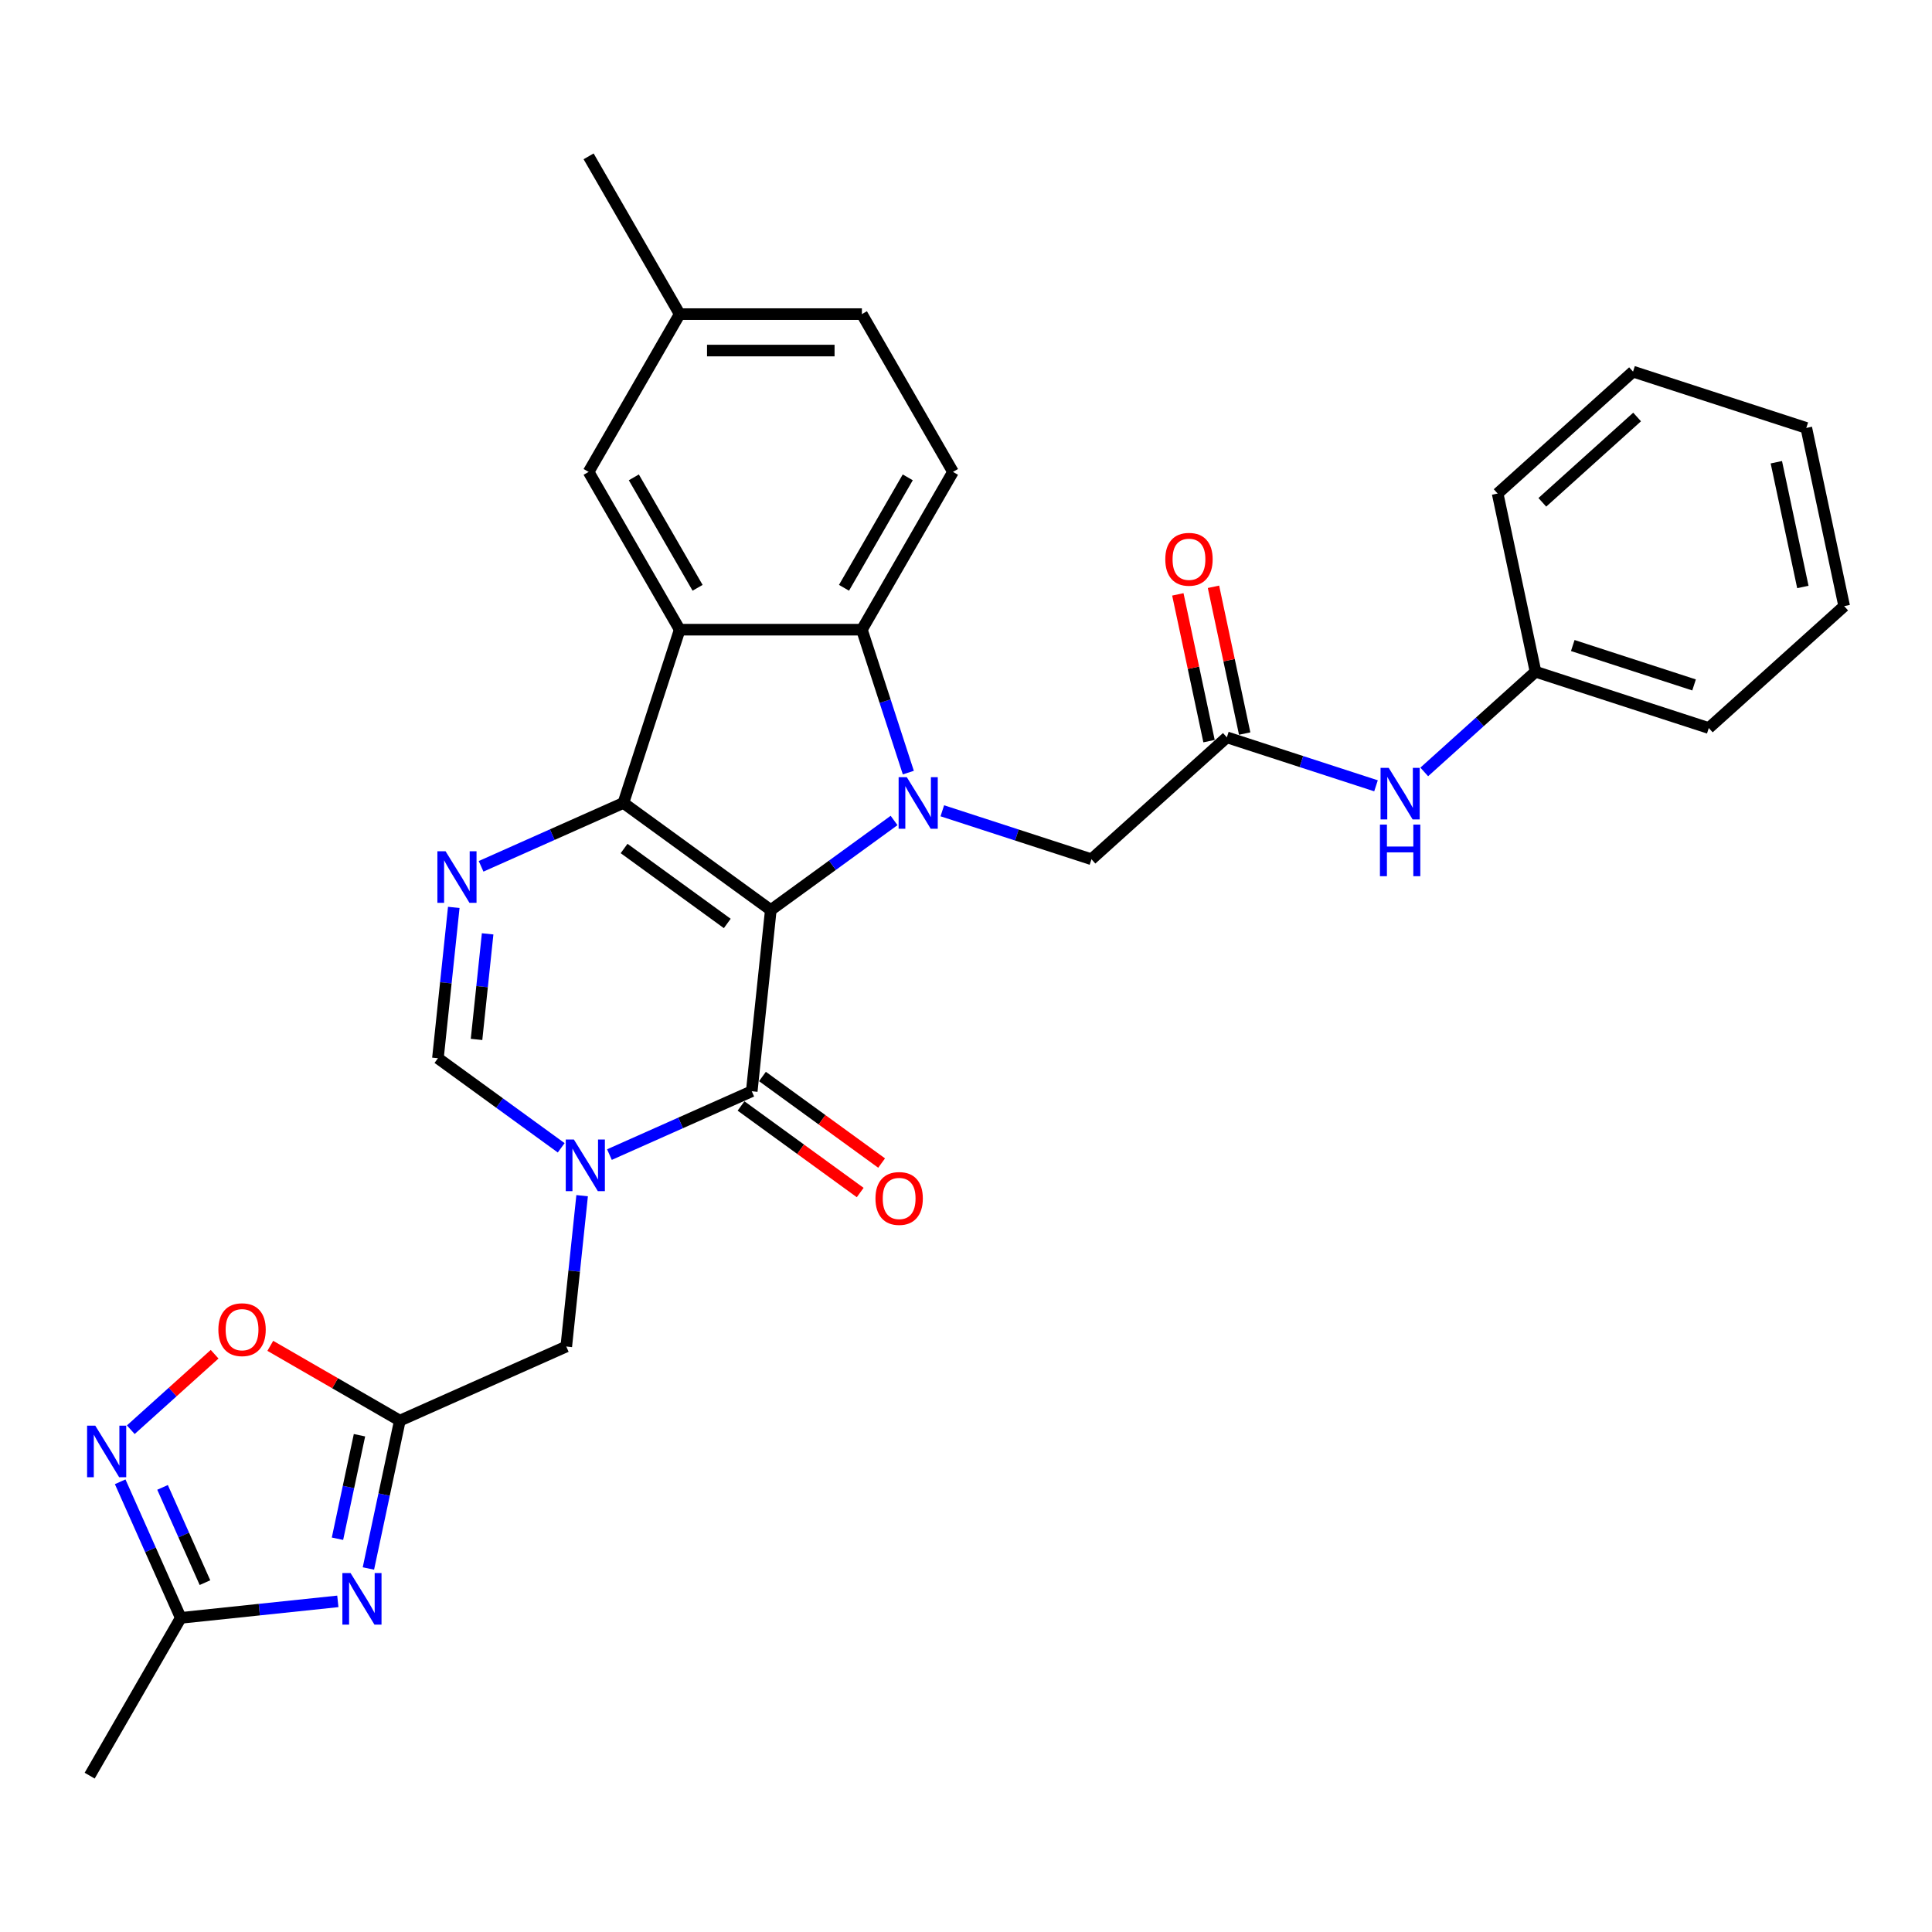 <?xml version='1.0' encoding='iso-8859-1'?>
<svg version='1.1' baseProfile='full'
              xmlns='http://www.w3.org/2000/svg'
                      xmlns:rdkit='http://www.rdkit.org/xml'
                      xmlns:xlink='http://www.w3.org/1999/xlink'
                  xml:space='preserve'
width='1000px' height='1000px' viewBox='0 0 1000 1000'>
<!-- END OF HEADER -->
<rect style='opacity:1.0;fill:#FFFFFF;stroke:none' width='1000' height='1000' x='0' y='0'> </rect>
<path class='bond-0' d='M 398.963,471.036 L 322.672,415.607' style='fill:none;fill-rule:evenodd;stroke:#000000;stroke-width:6px;stroke-linecap:butt;stroke-linejoin:miter;stroke-opacity:1' />
<path class='bond-0' d='M 376.434,477.979 L 323.03,439.18' style='fill:none;fill-rule:evenodd;stroke:#000000;stroke-width:6px;stroke-linecap:butt;stroke-linejoin:miter;stroke-opacity:1' />
<path class='bond-1' d='M 398.963,471.036 L 430.866,447.857' style='fill:none;fill-rule:evenodd;stroke:#000000;stroke-width:6px;stroke-linecap:butt;stroke-linejoin:miter;stroke-opacity:1' />
<path class='bond-1' d='M 430.866,447.857 L 462.768,424.678' style='fill:none;fill-rule:evenodd;stroke:#0000FF;stroke-width:6px;stroke-linecap:butt;stroke-linejoin:miter;stroke-opacity:1' />
<path class='bond-2' d='M 398.963,471.036 L 389.106,564.819' style='fill:none;fill-rule:evenodd;stroke:#000000;stroke-width:6px;stroke-linecap:butt;stroke-linejoin:miter;stroke-opacity:1' />
<path class='bond-3' d='M 322.672,415.607 L 351.813,325.922' style='fill:none;fill-rule:evenodd;stroke:#000000;stroke-width:6px;stroke-linecap:butt;stroke-linejoin:miter;stroke-opacity:1' />
<path class='bond-5' d='M 322.672,415.607 L 285.841,432.005' style='fill:none;fill-rule:evenodd;stroke:#000000;stroke-width:6px;stroke-linecap:butt;stroke-linejoin:miter;stroke-opacity:1' />
<path class='bond-5' d='M 285.841,432.005 L 249.01,448.404' style='fill:none;fill-rule:evenodd;stroke:#0000FF;stroke-width:6px;stroke-linecap:butt;stroke-linejoin:miter;stroke-opacity:1' />
<path class='bond-6' d='M 470.149,399.897 L 458.131,362.909' style='fill:none;fill-rule:evenodd;stroke:#0000FF;stroke-width:6px;stroke-linecap:butt;stroke-linejoin:miter;stroke-opacity:1' />
<path class='bond-6' d='M 458.131,362.909 L 446.113,325.922' style='fill:none;fill-rule:evenodd;stroke:#000000;stroke-width:6px;stroke-linecap:butt;stroke-linejoin:miter;stroke-opacity:1' />
<path class='bond-14' d='M 487.739,419.664 L 526.339,432.206' style='fill:none;fill-rule:evenodd;stroke:#0000FF;stroke-width:6px;stroke-linecap:butt;stroke-linejoin:miter;stroke-opacity:1' />
<path class='bond-14' d='M 526.339,432.206 L 564.939,444.748' style='fill:none;fill-rule:evenodd;stroke:#000000;stroke-width:6px;stroke-linecap:butt;stroke-linejoin:miter;stroke-opacity:1' />
<path class='bond-4' d='M 389.106,564.819 L 352.275,581.218' style='fill:none;fill-rule:evenodd;stroke:#000000;stroke-width:6px;stroke-linecap:butt;stroke-linejoin:miter;stroke-opacity:1' />
<path class='bond-4' d='M 352.275,581.218 L 315.444,597.616' style='fill:none;fill-rule:evenodd;stroke:#0000FF;stroke-width:6px;stroke-linecap:butt;stroke-linejoin:miter;stroke-opacity:1' />
<path class='bond-18' d='M 383.563,572.449 L 414.4,594.853' style='fill:none;fill-rule:evenodd;stroke:#000000;stroke-width:6px;stroke-linecap:butt;stroke-linejoin:miter;stroke-opacity:1' />
<path class='bond-18' d='M 414.4,594.853 L 445.237,617.257' style='fill:none;fill-rule:evenodd;stroke:#FF0000;stroke-width:6px;stroke-linecap:butt;stroke-linejoin:miter;stroke-opacity:1' />
<path class='bond-18' d='M 394.649,557.19 L 425.486,579.595' style='fill:none;fill-rule:evenodd;stroke:#000000;stroke-width:6px;stroke-linecap:butt;stroke-linejoin:miter;stroke-opacity:1' />
<path class='bond-18' d='M 425.486,579.595 L 456.323,601.999' style='fill:none;fill-rule:evenodd;stroke:#FF0000;stroke-width:6px;stroke-linecap:butt;stroke-linejoin:miter;stroke-opacity:1' />
<path class='bond-17' d='M 351.813,325.922 L 304.663,244.256' style='fill:none;fill-rule:evenodd;stroke:#000000;stroke-width:6px;stroke-linecap:butt;stroke-linejoin:miter;stroke-opacity:1' />
<path class='bond-17' d='M 361.074,304.242 L 328.068,247.075' style='fill:none;fill-rule:evenodd;stroke:#000000;stroke-width:6px;stroke-linecap:butt;stroke-linejoin:miter;stroke-opacity:1' />
<path class='bond-31' d='M 351.813,325.922 L 446.113,325.922' style='fill:none;fill-rule:evenodd;stroke:#000000;stroke-width:6px;stroke-linecap:butt;stroke-linejoin:miter;stroke-opacity:1' />
<path class='bond-9' d='M 290.473,594.104 L 258.57,570.925' style='fill:none;fill-rule:evenodd;stroke:#0000FF;stroke-width:6px;stroke-linecap:butt;stroke-linejoin:miter;stroke-opacity:1' />
<path class='bond-9' d='M 258.57,570.925 L 226.668,547.746' style='fill:none;fill-rule:evenodd;stroke:#000000;stroke-width:6px;stroke-linecap:butt;stroke-linejoin:miter;stroke-opacity:1' />
<path class='bond-13' d='M 301.307,618.885 L 297.204,657.922' style='fill:none;fill-rule:evenodd;stroke:#0000FF;stroke-width:6px;stroke-linecap:butt;stroke-linejoin:miter;stroke-opacity:1' />
<path class='bond-13' d='M 297.204,657.922 L 293.101,696.959' style='fill:none;fill-rule:evenodd;stroke:#000000;stroke-width:6px;stroke-linecap:butt;stroke-linejoin:miter;stroke-opacity:1' />
<path class='bond-32' d='M 234.873,469.673 L 230.77,508.71' style='fill:none;fill-rule:evenodd;stroke:#0000FF;stroke-width:6px;stroke-linecap:butt;stroke-linejoin:miter;stroke-opacity:1' />
<path class='bond-32' d='M 230.77,508.71 L 226.668,547.746' style='fill:none;fill-rule:evenodd;stroke:#000000;stroke-width:6px;stroke-linecap:butt;stroke-linejoin:miter;stroke-opacity:1' />
<path class='bond-32' d='M 252.399,483.356 L 249.527,510.681' style='fill:none;fill-rule:evenodd;stroke:#0000FF;stroke-width:6px;stroke-linecap:butt;stroke-linejoin:miter;stroke-opacity:1' />
<path class='bond-32' d='M 249.527,510.681 L 246.655,538.007' style='fill:none;fill-rule:evenodd;stroke:#000000;stroke-width:6px;stroke-linecap:butt;stroke-linejoin:miter;stroke-opacity:1' />
<path class='bond-16' d='M 446.113,325.922 L 493.263,244.256' style='fill:none;fill-rule:evenodd;stroke:#000000;stroke-width:6px;stroke-linecap:butt;stroke-linejoin:miter;stroke-opacity:1' />
<path class='bond-16' d='M 436.852,304.242 L 469.858,247.075' style='fill:none;fill-rule:evenodd;stroke:#000000;stroke-width:6px;stroke-linecap:butt;stroke-linejoin:miter;stroke-opacity:1' />
<path class='bond-7' d='M 190.687,811.843 L 198.82,773.579' style='fill:none;fill-rule:evenodd;stroke:#0000FF;stroke-width:6px;stroke-linecap:butt;stroke-linejoin:miter;stroke-opacity:1' />
<path class='bond-7' d='M 198.82,773.579 L 206.953,735.314' style='fill:none;fill-rule:evenodd;stroke:#000000;stroke-width:6px;stroke-linecap:butt;stroke-linejoin:miter;stroke-opacity:1' />
<path class='bond-7' d='M 174.679,796.443 L 180.372,769.658' style='fill:none;fill-rule:evenodd;stroke:#0000FF;stroke-width:6px;stroke-linecap:butt;stroke-linejoin:miter;stroke-opacity:1' />
<path class='bond-7' d='M 180.372,769.658 L 186.065,742.872' style='fill:none;fill-rule:evenodd;stroke:#000000;stroke-width:6px;stroke-linecap:butt;stroke-linejoin:miter;stroke-opacity:1' />
<path class='bond-11' d='M 174.862,828.866 L 134.213,833.139' style='fill:none;fill-rule:evenodd;stroke:#0000FF;stroke-width:6px;stroke-linecap:butt;stroke-linejoin:miter;stroke-opacity:1' />
<path class='bond-11' d='M 134.213,833.139 L 93.563,837.411' style='fill:none;fill-rule:evenodd;stroke:#000000;stroke-width:6px;stroke-linecap:butt;stroke-linejoin:miter;stroke-opacity:1' />
<path class='bond-8' d='M 206.953,735.314 L 293.101,696.959' style='fill:none;fill-rule:evenodd;stroke:#000000;stroke-width:6px;stroke-linecap:butt;stroke-linejoin:miter;stroke-opacity:1' />
<path class='bond-12' d='M 206.953,735.314 L 173.428,715.959' style='fill:none;fill-rule:evenodd;stroke:#000000;stroke-width:6px;stroke-linecap:butt;stroke-linejoin:miter;stroke-opacity:1' />
<path class='bond-12' d='M 173.428,715.959 L 139.903,696.603' style='fill:none;fill-rule:evenodd;stroke:#FF0000;stroke-width:6px;stroke-linecap:butt;stroke-linejoin:miter;stroke-opacity:1' />
<path class='bond-10' d='M 67.693,740.021 L 89.392,720.484' style='fill:none;fill-rule:evenodd;stroke:#0000FF;stroke-width:6px;stroke-linecap:butt;stroke-linejoin:miter;stroke-opacity:1' />
<path class='bond-10' d='M 89.392,720.484 L 111.09,700.947' style='fill:none;fill-rule:evenodd;stroke:#FF0000;stroke-width:6px;stroke-linecap:butt;stroke-linejoin:miter;stroke-opacity:1' />
<path class='bond-34' d='M 62.203,766.974 L 77.883,802.192' style='fill:none;fill-rule:evenodd;stroke:#0000FF;stroke-width:6px;stroke-linecap:butt;stroke-linejoin:miter;stroke-opacity:1' />
<path class='bond-34' d='M 77.883,802.192 L 93.563,837.411' style='fill:none;fill-rule:evenodd;stroke:#000000;stroke-width:6px;stroke-linecap:butt;stroke-linejoin:miter;stroke-opacity:1' />
<path class='bond-34' d='M 84.136,769.868 L 95.112,794.521' style='fill:none;fill-rule:evenodd;stroke:#0000FF;stroke-width:6px;stroke-linecap:butt;stroke-linejoin:miter;stroke-opacity:1' />
<path class='bond-34' d='M 95.112,794.521 L 106.089,819.174' style='fill:none;fill-rule:evenodd;stroke:#000000;stroke-width:6px;stroke-linecap:butt;stroke-linejoin:miter;stroke-opacity:1' />
<path class='bond-24' d='M 93.563,837.411 L 46.413,919.078' style='fill:none;fill-rule:evenodd;stroke:#000000;stroke-width:6px;stroke-linecap:butt;stroke-linejoin:miter;stroke-opacity:1' />
<path class='bond-15' d='M 564.939,444.748 L 635.018,381.648' style='fill:none;fill-rule:evenodd;stroke:#000000;stroke-width:6px;stroke-linecap:butt;stroke-linejoin:miter;stroke-opacity:1' />
<path class='bond-19' d='M 635.018,381.648 L 673.617,394.19' style='fill:none;fill-rule:evenodd;stroke:#000000;stroke-width:6px;stroke-linecap:butt;stroke-linejoin:miter;stroke-opacity:1' />
<path class='bond-19' d='M 673.617,394.19 L 712.217,406.732' style='fill:none;fill-rule:evenodd;stroke:#0000FF;stroke-width:6px;stroke-linecap:butt;stroke-linejoin:miter;stroke-opacity:1' />
<path class='bond-20' d='M 644.242,379.688 L 636.168,341.706' style='fill:none;fill-rule:evenodd;stroke:#000000;stroke-width:6px;stroke-linecap:butt;stroke-linejoin:miter;stroke-opacity:1' />
<path class='bond-20' d='M 636.168,341.706 L 628.095,303.724' style='fill:none;fill-rule:evenodd;stroke:#FF0000;stroke-width:6px;stroke-linecap:butt;stroke-linejoin:miter;stroke-opacity:1' />
<path class='bond-20' d='M 625.794,383.609 L 617.72,345.627' style='fill:none;fill-rule:evenodd;stroke:#000000;stroke-width:6px;stroke-linecap:butt;stroke-linejoin:miter;stroke-opacity:1' />
<path class='bond-20' d='M 617.72,345.627 L 609.647,307.645' style='fill:none;fill-rule:evenodd;stroke:#FF0000;stroke-width:6px;stroke-linecap:butt;stroke-linejoin:miter;stroke-opacity:1' />
<path class='bond-22' d='M 493.263,244.256 L 446.113,162.589' style='fill:none;fill-rule:evenodd;stroke:#000000;stroke-width:6px;stroke-linecap:butt;stroke-linejoin:miter;stroke-opacity:1' />
<path class='bond-21' d='M 304.663,244.256 L 351.813,162.589' style='fill:none;fill-rule:evenodd;stroke:#000000;stroke-width:6px;stroke-linecap:butt;stroke-linejoin:miter;stroke-opacity:1' />
<path class='bond-23' d='M 737.188,399.547 L 765.985,373.618' style='fill:none;fill-rule:evenodd;stroke:#0000FF;stroke-width:6px;stroke-linecap:butt;stroke-linejoin:miter;stroke-opacity:1' />
<path class='bond-23' d='M 765.985,373.618 L 794.782,347.689' style='fill:none;fill-rule:evenodd;stroke:#000000;stroke-width:6px;stroke-linecap:butt;stroke-linejoin:miter;stroke-opacity:1' />
<path class='bond-25' d='M 351.813,162.589 L 304.663,80.922' style='fill:none;fill-rule:evenodd;stroke:#000000;stroke-width:6px;stroke-linecap:butt;stroke-linejoin:miter;stroke-opacity:1' />
<path class='bond-33' d='M 351.813,162.589 L 446.113,162.589' style='fill:none;fill-rule:evenodd;stroke:#000000;stroke-width:6px;stroke-linecap:butt;stroke-linejoin:miter;stroke-opacity:1' />
<path class='bond-33' d='M 365.958,181.449 L 431.968,181.449' style='fill:none;fill-rule:evenodd;stroke:#000000;stroke-width:6px;stroke-linecap:butt;stroke-linejoin:miter;stroke-opacity:1' />
<path class='bond-26' d='M 794.782,347.689 L 884.467,376.83' style='fill:none;fill-rule:evenodd;stroke:#000000;stroke-width:6px;stroke-linecap:butt;stroke-linejoin:miter;stroke-opacity:1' />
<path class='bond-26' d='M 814.062,334.123 L 876.842,354.522' style='fill:none;fill-rule:evenodd;stroke:#000000;stroke-width:6px;stroke-linecap:butt;stroke-linejoin:miter;stroke-opacity:1' />
<path class='bond-27' d='M 794.782,347.689 L 775.175,255.45' style='fill:none;fill-rule:evenodd;stroke:#000000;stroke-width:6px;stroke-linecap:butt;stroke-linejoin:miter;stroke-opacity:1' />
<path class='bond-28' d='M 884.467,376.83 L 954.545,313.731' style='fill:none;fill-rule:evenodd;stroke:#000000;stroke-width:6px;stroke-linecap:butt;stroke-linejoin:miter;stroke-opacity:1' />
<path class='bond-29' d='M 775.175,255.45 L 845.254,192.35' style='fill:none;fill-rule:evenodd;stroke:#000000;stroke-width:6px;stroke-linecap:butt;stroke-linejoin:miter;stroke-opacity:1' />
<path class='bond-29' d='M 798.307,260.001 L 847.362,215.831' style='fill:none;fill-rule:evenodd;stroke:#000000;stroke-width:6px;stroke-linecap:butt;stroke-linejoin:miter;stroke-opacity:1' />
<path class='bond-35' d='M 954.545,313.731 L 934.939,221.491' style='fill:none;fill-rule:evenodd;stroke:#000000;stroke-width:6px;stroke-linecap:butt;stroke-linejoin:miter;stroke-opacity:1' />
<path class='bond-35' d='M 933.157,303.816 L 919.432,239.248' style='fill:none;fill-rule:evenodd;stroke:#000000;stroke-width:6px;stroke-linecap:butt;stroke-linejoin:miter;stroke-opacity:1' />
<path class='bond-30' d='M 845.254,192.35 L 934.939,221.491' style='fill:none;fill-rule:evenodd;stroke:#000000;stroke-width:6px;stroke-linecap:butt;stroke-linejoin:miter;stroke-opacity:1' />
<path  class='atom-2' d='M 469.35 402.254
L 478.102 416.399
Q 478.969 417.795, 480.365 420.322
Q 481.76 422.849, 481.836 423
L 481.836 402.254
L 485.382 402.254
L 485.382 428.96
L 481.723 428.96
L 472.33 413.495
Q 471.236 411.684, 470.067 409.61
Q 468.936 407.535, 468.596 406.894
L 468.596 428.96
L 465.126 428.96
L 465.126 402.254
L 469.35 402.254
' fill='#0000FF'/>
<path  class='atom-5' d='M 297.055 589.822
L 305.806 603.967
Q 306.674 605.363, 308.069 607.89
Q 309.465 610.417, 309.54 610.568
L 309.54 589.822
L 313.086 589.822
L 313.086 616.528
L 309.427 616.528
L 300.035 601.063
Q 298.941 599.252, 297.772 597.177
Q 296.64 595.103, 296.301 594.462
L 296.301 616.528
L 292.83 616.528
L 292.83 589.822
L 297.055 589.822
' fill='#0000FF'/>
<path  class='atom-6' d='M 230.621 440.61
L 239.372 454.755
Q 240.24 456.15, 241.636 458.678
Q 243.031 461.205, 243.107 461.356
L 243.107 440.61
L 246.652 440.61
L 246.652 467.316
L 242.994 467.316
L 233.601 451.85
Q 232.507 450.04, 231.338 447.965
Q 230.206 445.891, 229.867 445.249
L 229.867 467.316
L 226.397 467.316
L 226.397 440.61
L 230.621 440.61
' fill='#0000FF'/>
<path  class='atom-8' d='M 181.444 814.201
L 190.195 828.346
Q 191.063 829.742, 192.458 832.269
Q 193.854 834.796, 193.929 834.947
L 193.929 814.201
L 197.475 814.201
L 197.475 840.907
L 193.816 840.907
L 184.424 825.442
Q 183.33 823.631, 182.161 821.556
Q 181.029 819.482, 180.69 818.841
L 180.69 840.907
L 177.219 840.907
L 177.219 814.201
L 181.444 814.201
' fill='#0000FF'/>
<path  class='atom-11' d='M 49.305 737.91
L 58.056 752.055
Q 58.923 753.451, 60.319 755.978
Q 61.715 758.506, 61.79 758.656
L 61.79 737.91
L 65.336 737.91
L 65.336 764.616
L 61.677 764.616
L 52.285 749.151
Q 51.191 747.34, 50.021 745.266
Q 48.89 743.191, 48.55 742.55
L 48.55 764.616
L 45.08 764.616
L 45.08 737.91
L 49.305 737.91
' fill='#0000FF'/>
<path  class='atom-13' d='M 113.028 688.239
Q 113.028 681.827, 116.196 678.244
Q 119.365 674.66, 125.287 674.66
Q 131.209 674.66, 134.377 678.244
Q 137.546 681.827, 137.546 688.239
Q 137.546 694.727, 134.34 698.424
Q 131.133 702.083, 125.287 702.083
Q 119.402 702.083, 116.196 698.424
Q 113.028 694.765, 113.028 688.239
M 125.287 699.065
Q 129.361 699.065, 131.548 696.349
Q 133.774 693.596, 133.774 688.239
Q 133.774 682.996, 131.548 680.356
Q 129.361 677.678, 125.287 677.678
Q 121.213 677.678, 118.988 680.318
Q 116.8 682.959, 116.8 688.239
Q 116.8 693.633, 118.988 696.349
Q 121.213 699.065, 125.287 699.065
' fill='#FF0000'/>
<path  class='atom-19' d='M 453.138 620.323
Q 453.138 613.911, 456.306 610.327
Q 459.475 606.744, 465.397 606.744
Q 471.319 606.744, 474.487 610.327
Q 477.656 613.911, 477.656 620.323
Q 477.656 626.811, 474.449 630.508
Q 471.243 634.167, 465.397 634.167
Q 459.512 634.167, 456.306 630.508
Q 453.138 626.849, 453.138 620.323
M 465.397 631.149
Q 469.47 631.149, 471.658 628.433
Q 473.884 625.68, 473.884 620.323
Q 473.884 615.08, 471.658 612.44
Q 469.47 609.762, 465.397 609.762
Q 461.323 609.762, 459.097 612.402
Q 456.91 615.042, 456.91 620.323
Q 456.91 625.717, 459.097 628.433
Q 461.323 631.149, 465.397 631.149
' fill='#FF0000'/>
<path  class='atom-20' d='M 718.799 397.436
L 727.551 411.581
Q 728.418 412.977, 729.814 415.504
Q 731.209 418.031, 731.285 418.182
L 731.285 397.436
L 734.831 397.436
L 734.831 424.142
L 731.172 424.142
L 721.779 408.676
Q 720.685 406.866, 719.516 404.791
Q 718.385 402.717, 718.045 402.075
L 718.045 424.142
L 714.575 424.142
L 714.575 397.436
L 718.799 397.436
' fill='#0000FF'/>
<path  class='atom-20' d='M 714.254 426.812
L 717.875 426.812
L 717.875 438.166
L 731.53 438.166
L 731.53 426.812
L 735.151 426.812
L 735.151 453.518
L 731.53 453.518
L 731.53 441.184
L 717.875 441.184
L 717.875 453.518
L 714.254 453.518
L 714.254 426.812
' fill='#0000FF'/>
<path  class='atom-21' d='M 603.152 289.484
Q 603.152 283.072, 606.321 279.488
Q 609.489 275.905, 615.411 275.905
Q 621.333 275.905, 624.502 279.488
Q 627.67 283.072, 627.67 289.484
Q 627.67 295.972, 624.464 299.668
Q 621.258 303.327, 615.411 303.327
Q 609.527 303.327, 606.321 299.668
Q 603.152 296.01, 603.152 289.484
M 615.411 300.31
Q 619.485 300.31, 621.673 297.594
Q 623.898 294.84, 623.898 289.484
Q 623.898 284.241, 621.673 281.6
Q 619.485 278.922, 615.411 278.922
Q 611.338 278.922, 609.112 281.563
Q 606.924 284.203, 606.924 289.484
Q 606.924 294.878, 609.112 297.594
Q 611.338 300.31, 615.411 300.31
' fill='#FF0000'/>
</svg>

